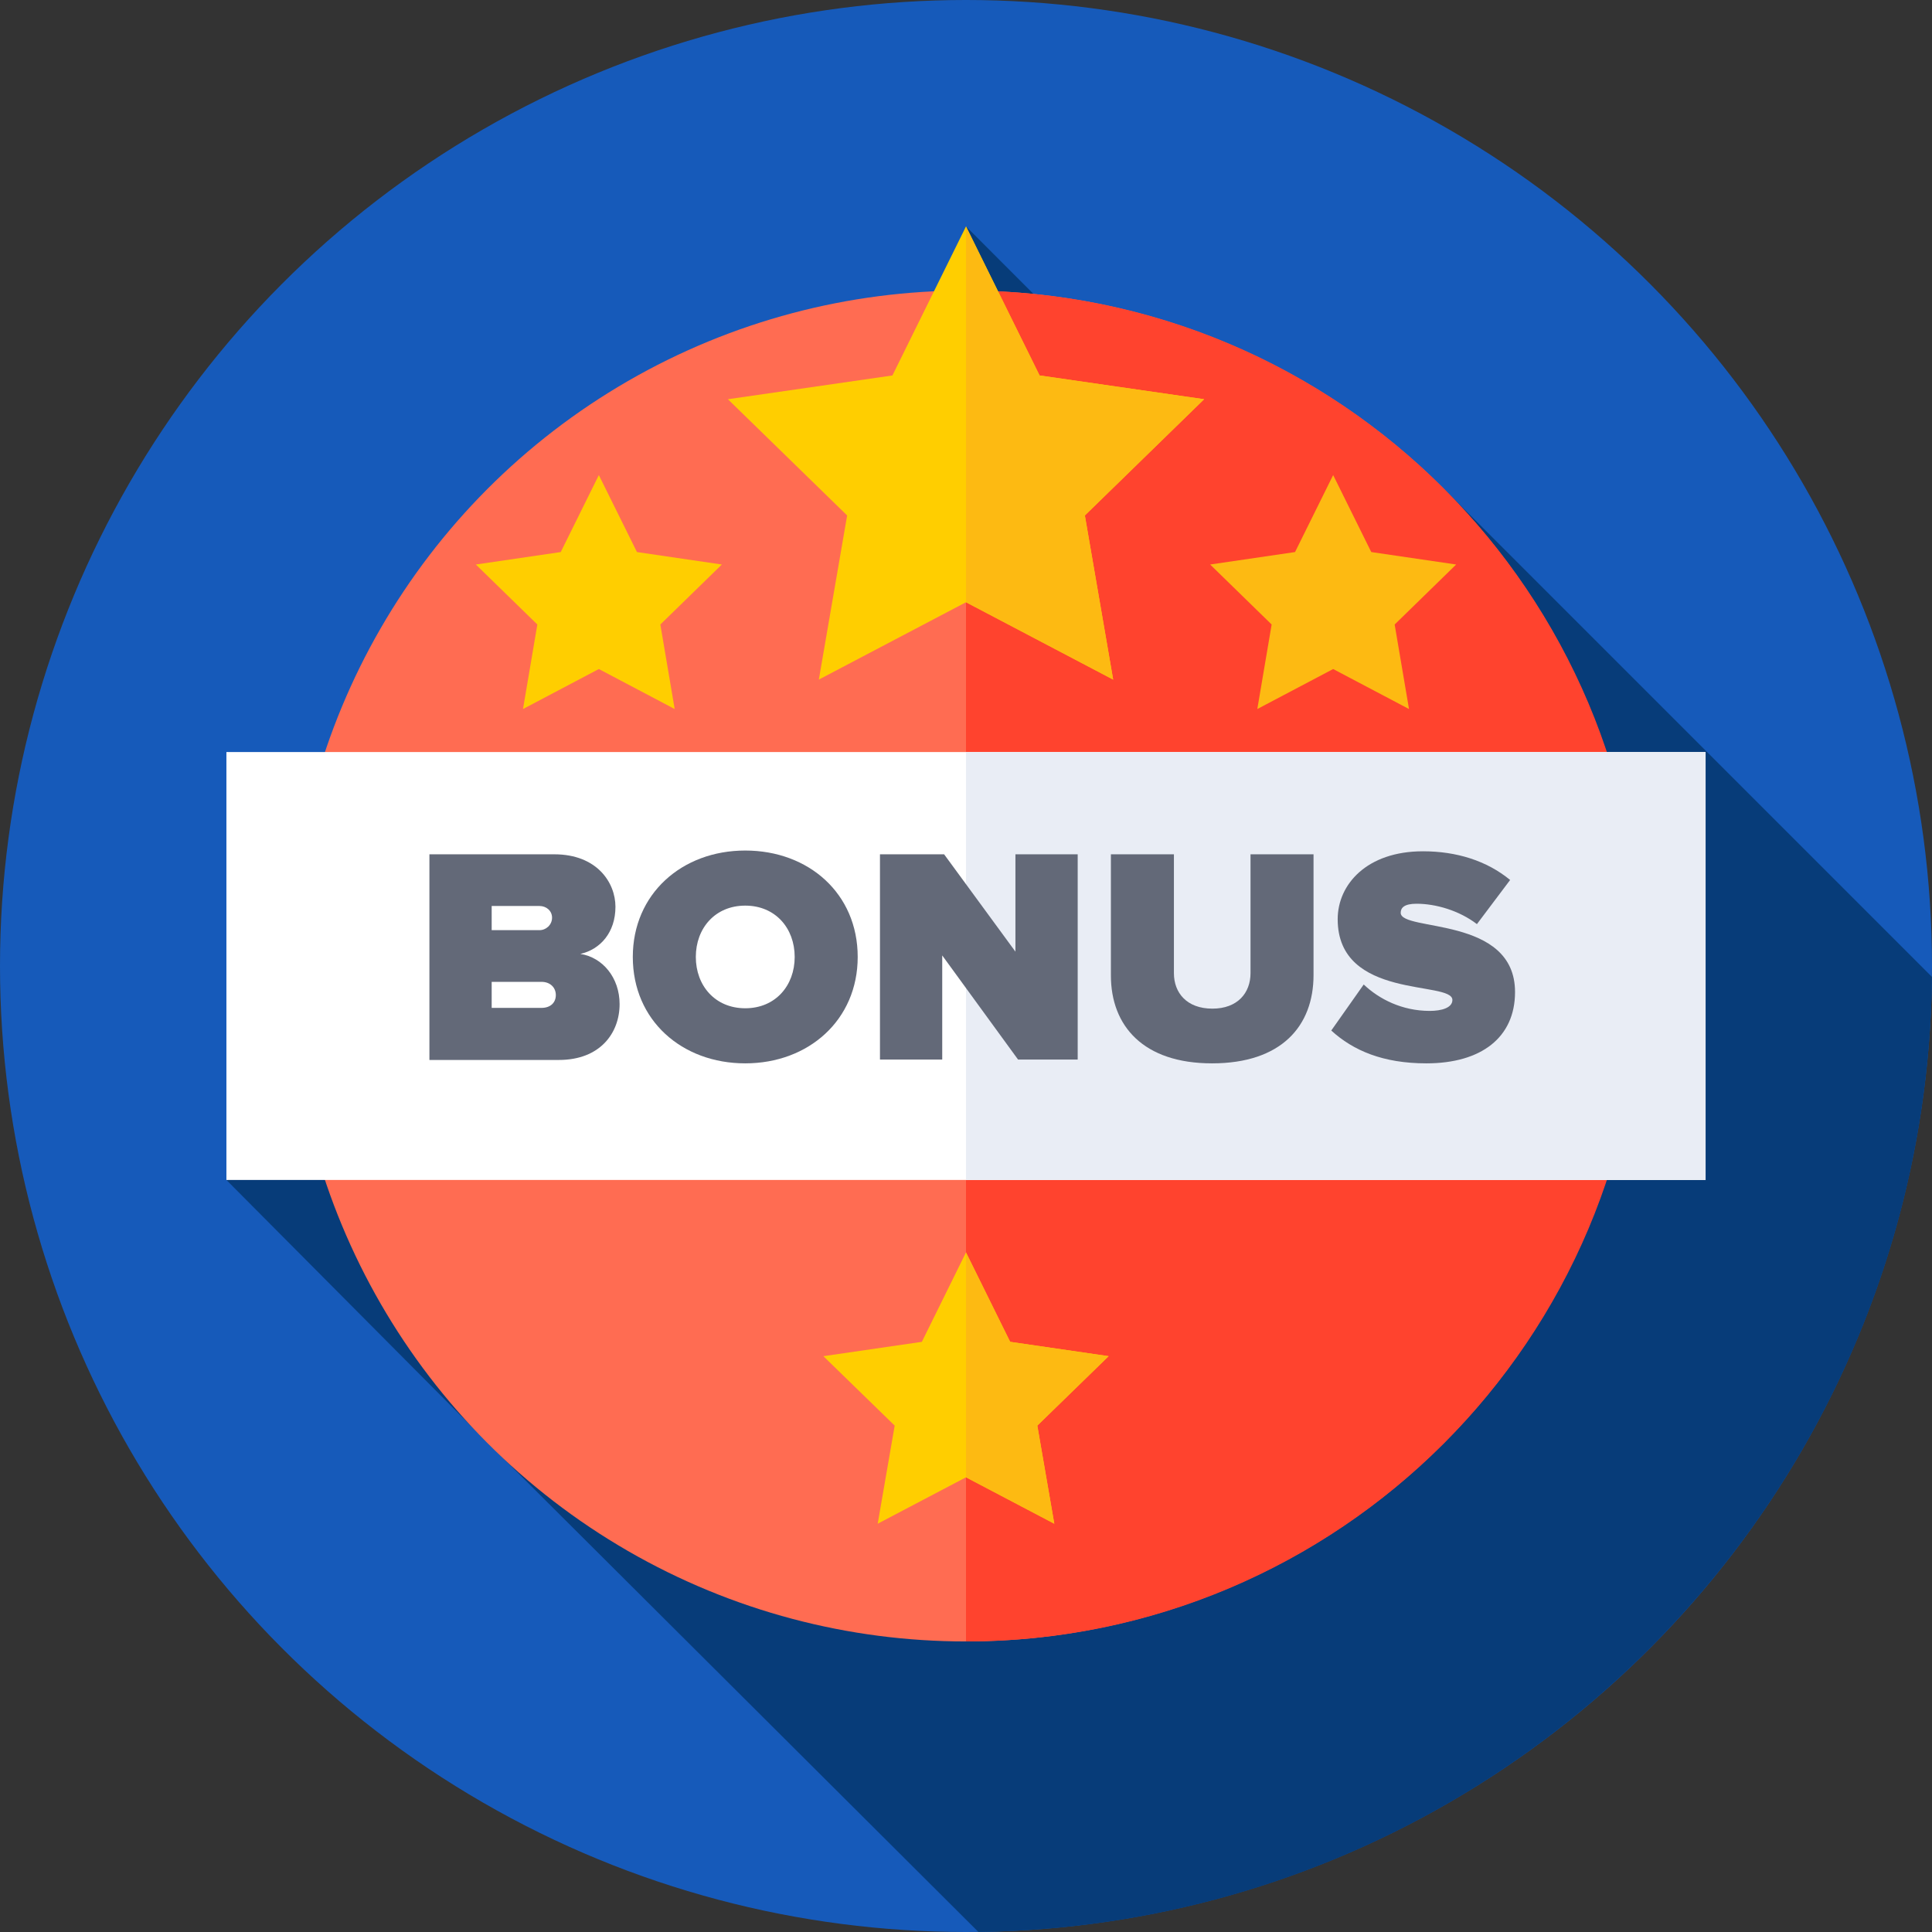 <?xml version="1.0" encoding="utf-8"?>
<!-- Generator: Adobe Illustrator 25.1.0, SVG Export Plug-In . SVG Version: 6.00 Build 0)  -->
<svg version="1.1" id="Capa_1" xmlns="http://www.w3.org/2000/svg" xmlns:xlink="http://www.w3.org/1999/xlink" x="0px" y="0px"
	 viewBox="0 0 512 512" style="enable-background:new 0 0 512 512;" xml:space="preserve">
<rect x="0" y="0" width="512" height="512" fill="#333333" stroke="none"/>
<style type="text/css">
	.st0{fill:#165ABA;}
	.st1{fill:#073C79;}
	.st2{fill:#FF6C52;}
	.st3{fill:#FF432E;}
	.st4{fill:#FFFFFF;}
	.st5{fill:#E9EDF5;}
	.st6{fill:#636978;}
	.st7{fill:#FFCE00;}
	.st8{fill:#FDBA12;}
</style>
<g>
	<g>
		<g>
			<g>
				<g>
					<g>
						<g>
							<circle class="st0" cx="256" cy="256" r="256"/>
						</g>
					</g>
				</g>
			</g>
		</g>
	</g>
	<path class="st1" d="M259.3,512c138.9-1.8,251.1-114.1,252.7-253.1L382.6,129.5l-26,31.2L256,60v165.5L60,312.7l69.8,70.2
		L259.3,512z"/>
	<g>
		<g>
			<g>
				<g>
					<g>
						<g>
							<ellipse class="st2" cx="255.9" cy="256" rx="179" ry="179"/>
						</g>
					</g>
				</g>
			</g>
		</g>
	</g>
	<g>
		<g>
			<g>
				<g>
					<g>
						<g>
							<path class="st3" d="M256,77c98.9,0,179,80.1,179,179s-80.1,179-179,179V77z"/>
						</g>
					</g>
				</g>
			</g>
		</g>
	</g>
	<g>
		<path class="st4" d="M60,199.3h392v113.4H60V199.3z"/>
	</g>
	<g>
		<path class="st5" d="M256,199.3h196v113.4H256V199.3z"/>
	</g>
	<g>
		<path class="st6" d="M113.8,280.8v-54.4h33.1c11.3,0,16.2,7.5,16.2,13.9c0,6.8-4,11.3-9.3,12.5c5.9,0.9,10.4,6.3,10.4,13.3
			c0,7.6-5.1,14.8-16.1,14.8H113.8z M146.3,243.2c0-1.9-1.6-3.1-3.3-3.1h-12.7v6.4H143C144.7,246.5,146.3,245.1,146.3,243.2z
			 M147.3,263.7c0-2-1.5-3.5-3.8-3.5h-13.2v6.9h13.2C145.9,267.1,147.3,265.7,147.3,263.7L147.3,263.7z"/>
		<path class="st6" d="M167.7,253.6c0-16.7,13-28.2,29.8-28.2s29.8,11.4,29.8,28.2c0,16.7-13,28.2-29.8,28.2
			S167.7,270.4,167.7,253.6z M210.6,253.6c0-7.6-5.1-13.6-13.1-13.6s-13.1,6-13.1,13.6c0,7.6,5.1,13.6,13.1,13.6
			S210.6,261.2,210.6,253.6L210.6,253.6z"/>
		<path class="st6" d="M269.8,280.8l-20.1-27.6v27.6h-16.5v-54.4h17l18.9,25.8v-25.8h16.5v54.4H269.8z"/>
		<path class="st6" d="M294.4,258.5v-32.1h16.7v31.5c0,5.2,3.4,9.4,10.2,9.4c6.7,0,10.1-4.2,10.1-9.4v-31.5h16.7v32
			c0,13.5-8.5,23.4-26.9,23.4C303,281.8,294.4,271.9,294.4,258.5L294.4,258.5z"/>
		<path class="st6" d="M352.8,273.1l8.6-12.2c4.1,3.9,10.2,7,17.5,7c3.1,0,6-0.8,6-2.9c0-5.2-30.4,0.1-30.4-21.4
			c0-9.2,7.7-18,22.6-18c8.9,0,16.9,2.5,23.1,7.6l-8.8,11.7c-4.7-3.6-10.9-5.4-16-5.4c-3.3,0-4.2,1.1-4.2,2.4
			c0,5.1,30.3,0.7,30.3,21c0,12-8.9,18.9-23.5,18.9C366.5,281.8,358.6,278.4,352.8,273.1z"/>
	</g>
	<g>
		<path class="st7" d="M256,60l19.5,39.5l43.6,6.3l-31.6,30.8l7.5,43.5l-39-20.5l-39,20.5l7.5-43.5l-31.6-30.8l43.6-6.3L256,60z"/>
	</g>
	<g>
		<path class="st8" d="M256,60l19.5,39.5l43.6,6.3l-31.6,30.8l7.5,43.5l-39-20.5V60z"/>
	</g>
	<g>
		<path class="st7" d="M256,331.9l11.7,23.7l26.1,3.8l-18.9,18.4l4.5,26L256,391.5l-23.4,12.3l4.5-26l-18.9-18.4l26.1-3.8L256,331.9
			z"/>
	</g>
	<g>
		<path class="st8" d="M256,331.9l11.7,23.7l26.1,3.8l-18.9,18.4l4.5,26L256,391.5L256,331.9z"/>
	</g>
	<g>
		<g>
			<path class="st8" d="M353.3,125.9l10.1,20.4l22.5,3.3l-16.3,15.9l3.8,22.4l-20.1-10.6l-20.1,10.6l3.8-22.4l-16.3-15.9l22.5-3.3
				L353.3,125.9z"/>
		</g>
		<g>
			<path class="st7" d="M158.7,125.9l10.1,20.4l22.5,3.3L175,165.5l3.8,22.4l-20.1-10.6l-20.1,10.6l3.8-22.4l-16.3-15.9l22.5-3.3
				L158.7,125.9z"/>
		</g>
	</g>
</g>
</svg>
